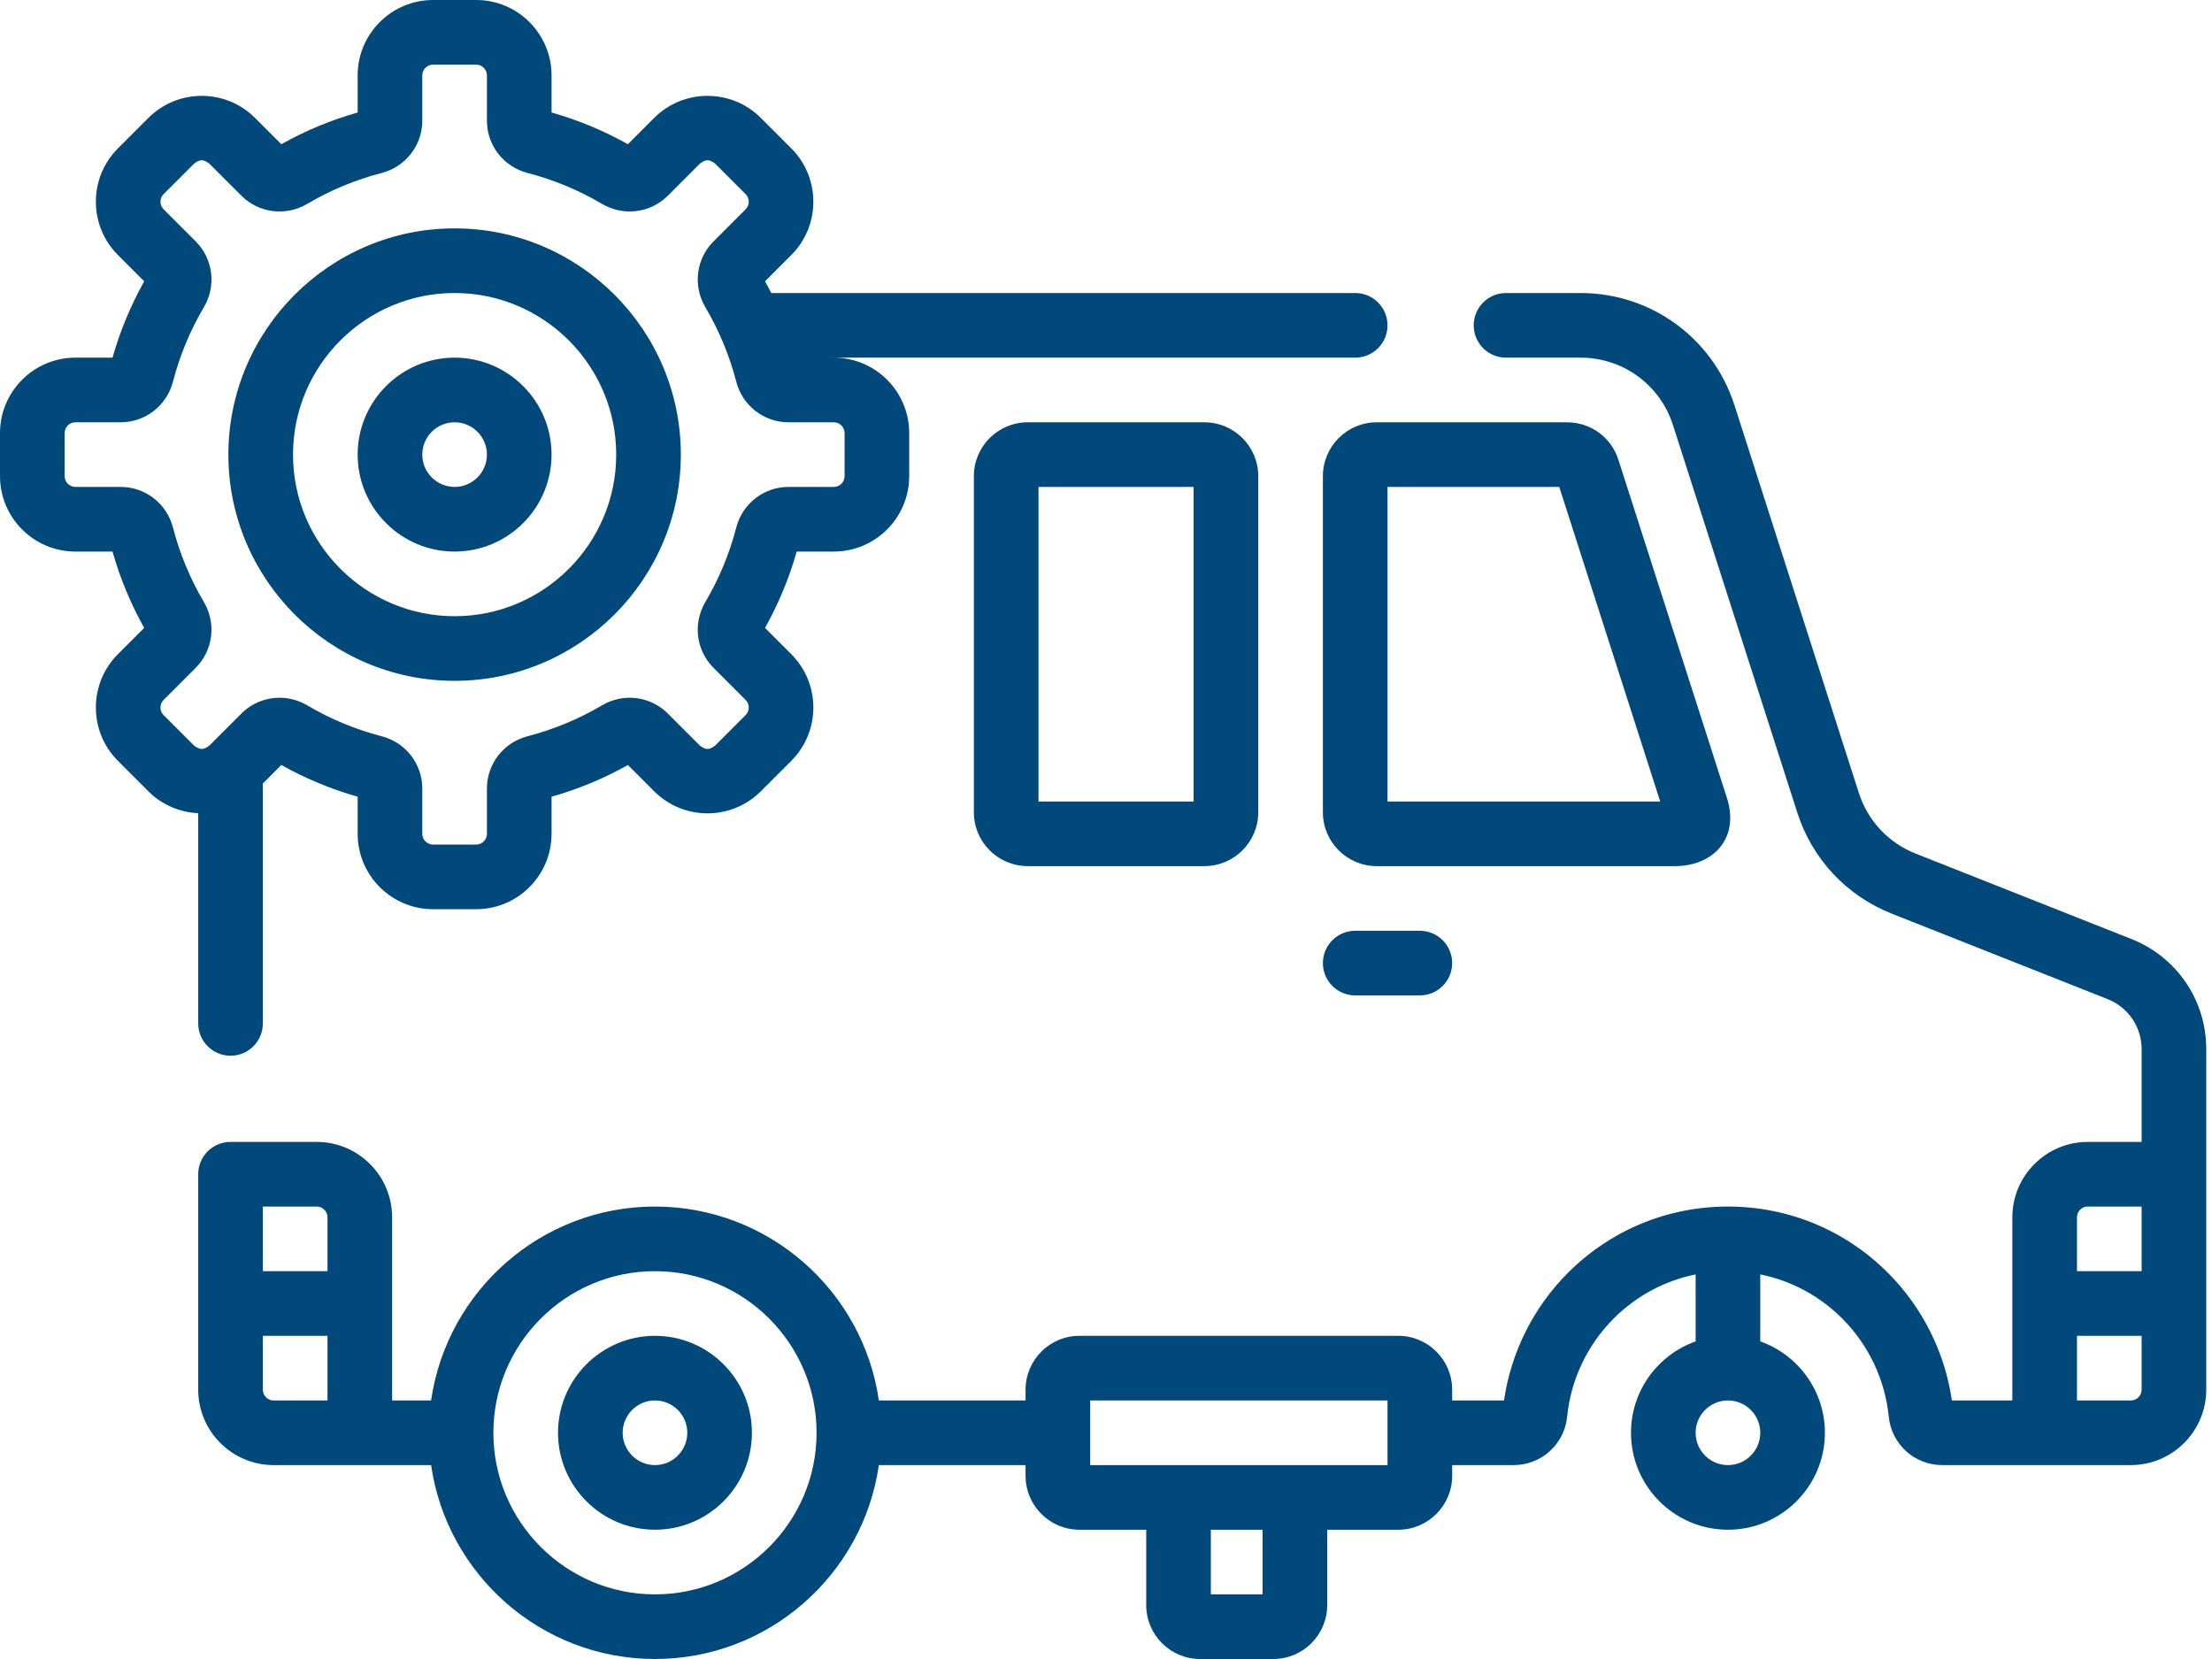 <svg xmlns="http://www.w3.org/2000/svg" width="192" height="144" viewBox="0 0 192 144" fill="none"><path d="M185.002 81.505L166.265 74.087C163.914 73.156 162.123 71.241 161.35 68.833L150.551 35.175C148.682 29.349 143.314 25.434 137.196 25.434H130.722C129.172 25.434 127.917 26.69 127.917 28.239C127.917 29.789 129.172 31.044 130.722 31.044H137.196C140.867 31.044 144.088 33.393 145.21 36.889L156.008 70.547C157.296 74.56 160.282 77.752 164.2 79.303L182.937 86.722C184.731 87.432 185.891 89.139 185.891 91.069V99.117H181.216C177.607 99.117 174.67 102.054 174.67 105.663V113.143V121.559H169.421C168.82 117.385 166.868 113.477 163.869 110.479C160.161 106.77 155.229 104.728 149.984 104.728C144.74 104.728 139.808 106.77 136.099 110.479C133.1 113.478 131.149 117.385 130.548 121.559H126.047V120.624C126.047 118.046 123.95 115.948 121.371 115.948H93.694C91.115 115.948 89.018 118.046 89.018 120.624V121.559H76.285C74.919 112.056 66.727 104.728 56.852 104.728C46.977 104.728 38.785 112.056 37.419 121.559H34.036V113.143V105.663C34.036 102.054 31.1 99.117 27.491 99.117H20.01C18.461 99.117 17.205 100.373 17.205 101.922V120.624C17.205 124.233 20.142 127.169 23.751 127.169H37.419C38.785 136.672 46.977 144 56.852 144C66.727 144 74.919 136.672 76.285 127.169H89.018V128.104C89.018 130.682 91.115 132.78 93.694 132.78H99.491V139.325C99.491 141.903 101.588 144 104.166 144H110.525C113.103 144 115.2 141.903 115.2 139.325V132.78H121.371C123.95 132.78 126.047 130.682 126.047 128.104V127.169H131.379C133.791 127.169 135.789 125.359 136.028 122.959C136.347 119.755 137.781 116.732 140.066 114.446C142.042 112.471 144.503 111.158 147.18 110.618V116.431C143.915 117.589 141.569 120.707 141.569 124.364C141.569 129.004 145.345 132.78 149.985 132.78C154.625 132.78 158.4 129.004 158.4 124.364C158.4 120.707 156.055 117.589 152.79 116.431V110.618C155.467 111.158 157.928 112.471 159.903 114.446C162.189 116.732 163.623 119.755 163.942 122.959C164.18 125.359 166.179 127.169 168.59 127.169H184.956C188.565 127.169 191.501 124.233 191.501 120.624V91.069C191.501 86.822 188.95 83.069 185.002 81.505ZM27.491 104.728C28.006 104.728 28.426 105.147 28.426 105.663V110.338H22.816V104.728H27.491ZM22.816 120.624V115.948H28.426V121.559H23.751C23.235 121.559 22.816 121.139 22.816 120.624ZM56.852 138.39C49.118 138.39 42.826 132.098 42.826 124.364C42.826 116.63 49.118 110.338 56.852 110.338C64.586 110.338 70.878 116.63 70.878 124.364C70.878 132.098 64.586 138.39 56.852 138.39ZM109.59 138.39H105.101V132.78H109.59V138.39ZM120.436 127.169H94.629V121.559H120.436V127.169ZM149.984 127.169C148.437 127.169 147.179 125.911 147.179 124.364C147.179 122.817 148.437 121.559 149.984 121.559C151.531 121.559 152.79 122.817 152.79 124.364C152.79 125.911 151.531 127.169 149.984 127.169ZM181.216 104.728H185.891V110.338H180.281V105.663C180.281 105.147 180.7 104.728 181.216 104.728ZM184.956 121.559H180.281V115.948H185.891V120.624C185.891 121.139 185.472 121.559 184.956 121.559Z" fill="#01497B"></path><path d="M17.205 88.831C17.205 90.381 18.461 91.636 20.01 91.636C21.56 91.636 22.816 90.381 22.816 88.831V68.224C22.816 68.153 22.81 68.085 22.805 68.016L24.418 66.403C26.517 67.578 28.74 68.5 31.044 69.153V72.374C31.044 75.983 33.981 78.919 37.59 78.919H41.33C44.939 78.919 47.875 75.983 47.875 72.374V69.153C50.18 68.501 52.403 67.578 54.501 66.403L56.783 68.685C59.335 71.236 63.487 71.236 66.04 68.685L68.684 66.04C71.236 63.488 71.236 59.335 68.684 56.783L66.403 54.502C67.578 52.403 68.5 50.18 69.153 47.875H72.374C75.983 47.875 78.919 44.939 78.919 41.33V37.59C78.919 33.981 75.983 31.044 72.374 31.044H117.631C119.18 31.044 120.436 29.789 120.436 28.239C120.436 26.689 119.18 25.434 117.631 25.434H66.944C66.769 25.093 66.59 24.753 66.403 24.418L68.684 22.136C71.236 19.584 71.236 15.432 68.684 12.88L66.04 10.235C63.487 7.683 59.335 7.683 56.783 10.235L54.501 12.517C52.403 11.342 50.179 10.419 47.875 9.766V6.545C47.875 2.936 44.939 0 41.33 0H37.59C33.981 0 31.044 2.936 31.044 6.545V9.766C28.74 10.419 26.517 11.342 24.418 12.517L22.137 10.235C19.585 7.683 15.432 7.683 12.88 10.235L10.235 12.88C7.683 15.432 7.683 19.584 10.235 22.136L12.517 24.418C11.342 26.516 10.419 28.74 9.767 31.044H6.545C2.936 31.044 -3.05176e-05 33.981 -3.05176e-05 37.59V41.33C-3.05176e-05 44.939 2.936 47.875 6.545 47.875H9.766C10.419 50.18 11.342 52.403 12.516 54.502L10.235 56.783C7.683 59.335 7.683 63.488 10.235 66.04L12.88 68.685C14.079 69.883 15.631 70.512 17.205 70.584L17.205 88.831ZM14.202 62.072C13.837 61.708 13.837 61.115 14.202 60.75L16.991 57.962C18.498 56.454 18.79 54.11 17.699 52.261C16.503 50.234 15.599 48.056 15.013 45.79C14.477 43.714 12.614 42.265 10.483 42.265H6.545C6.03 42.265 5.61 41.846 5.61 41.33V37.59C5.61 37.074 6.03 36.654 6.545 36.654H10.483C12.614 36.654 14.477 35.205 15.014 33.129C15.599 30.863 16.503 28.686 17.7 26.658C18.79 24.81 18.499 22.466 16.991 20.958L14.202 18.169C13.837 17.804 13.837 17.212 14.202 16.847L16.847 14.203C17.371 13.813 17.645 13.813 18.169 14.203L20.958 16.991C22.467 18.499 24.81 18.791 26.658 17.7C28.687 16.503 30.864 15.6 33.13 15.014C35.205 14.477 36.654 12.614 36.654 10.483V6.545C36.654 6.03 37.074 5.61 37.59 5.61H41.33C41.845 5.61 42.265 6.03 42.265 6.545V10.483C42.265 12.614 43.714 14.477 45.79 15.013C48.056 15.599 50.233 16.502 52.261 17.7C54.109 18.79 56.453 18.499 57.962 16.991L60.75 14.203C61.274 13.813 61.549 13.813 62.073 14.203L64.717 16.847C65.082 17.212 65.082 17.805 64.717 18.169L61.929 20.958C60.421 22.466 60.13 24.81 61.22 26.658C62.417 28.686 63.32 30.863 63.906 33.13C64.442 35.205 66.305 36.654 68.436 36.654H72.374C72.889 36.654 73.309 37.074 73.309 37.59V41.33C73.309 41.846 72.889 42.265 72.374 42.265H68.436C66.305 42.265 64.442 43.714 63.906 45.79C63.32 48.056 62.417 50.234 61.22 52.261C60.129 54.11 60.42 56.454 61.929 57.961L64.717 60.75C65.082 61.115 65.082 61.708 64.717 62.072L62.073 64.717C61.549 65.106 61.274 65.106 60.75 64.717L57.961 61.929C56.453 60.421 54.11 60.129 52.261 61.219C50.233 62.416 48.056 63.32 45.79 63.906C43.714 64.442 42.265 66.305 42.265 68.436V72.374C42.265 72.89 41.845 73.309 41.33 73.309H37.59C37.074 73.309 36.654 72.89 36.654 72.374V68.436C36.654 66.305 35.205 64.442 33.13 63.906C30.864 63.321 28.687 62.417 26.658 61.219C25.911 60.779 25.083 60.564 24.262 60.564C23.052 60.564 21.856 61.031 20.958 61.929L18.169 64.717C17.645 65.106 17.371 65.106 16.847 64.717L14.202 62.072Z" fill="#01497B"></path><path d="M56.852 115.948C52.211 115.948 48.436 119.723 48.436 124.363C48.436 129.004 52.211 132.779 56.852 132.779C61.492 132.779 65.267 129.004 65.267 124.363C65.267 119.723 61.492 115.948 56.852 115.948ZM56.852 127.169C55.305 127.169 54.047 125.91 54.047 124.363C54.047 122.816 55.305 121.558 56.852 121.558C58.399 121.558 59.657 122.816 59.657 124.363C59.657 125.91 58.399 127.169 56.852 127.169Z" fill="#01497B"></path><path d="M39.46 47.876C44.1 47.876 47.875 44.1 47.875 39.46C47.875 34.82 44.1 31.044 39.46 31.044C34.819 31.044 31.044 34.82 31.044 39.46C31.044 44.1 34.819 47.876 39.46 47.876ZM39.46 36.655C41.007 36.655 42.265 37.913 42.265 39.46C42.265 41.007 41.007 42.265 39.46 42.265C37.913 42.265 36.654 41.007 36.654 39.46C36.654 37.913 37.913 36.655 39.46 36.655Z" fill="#01497B"></path><path d="M39.46 59.096C50.287 59.096 59.096 50.287 59.096 39.46C59.096 28.632 50.287 19.823 39.46 19.823C28.632 19.823 19.823 28.632 19.823 39.46C19.823 50.287 28.632 59.096 39.46 59.096ZM39.46 25.434C47.194 25.434 53.486 31.726 53.486 39.46C53.486 47.194 47.194 53.486 39.46 53.486C31.726 53.486 25.434 47.194 25.434 39.46C25.434 31.726 31.726 25.434 39.46 25.434Z" fill="#01497B"></path><path d="M149.837 69.076L140.475 39.902C139.852 37.96 138.063 36.655 136.024 36.655H119.501C116.923 36.655 114.826 38.752 114.826 41.33V70.504C114.826 73.082 116.923 75.18 119.501 75.18H145.385C148.708 75.18 151.109 72.741 149.837 69.076ZM120.436 69.569V42.265H135.342L144.104 69.569H120.436Z" fill="#01497B"></path><path d="M89.205 36.655C86.627 36.655 84.53 38.752 84.53 41.33V70.504C84.53 73.082 86.627 75.18 89.205 75.18H104.54C107.118 75.18 109.215 73.082 109.215 70.504V41.33C109.215 38.752 107.118 36.655 104.54 36.655H89.205ZM103.605 69.569H90.14V42.265H103.605V69.569Z" fill="#01497B"></path><path d="M117.631 80.79C116.082 80.79 114.826 82.045 114.826 83.595C114.826 85.144 116.082 86.4 117.631 86.4H123.242C124.791 86.4 126.047 85.144 126.047 83.595C126.047 82.045 124.791 80.79 123.242 80.79H117.631Z" fill="#01497B"></path></svg>